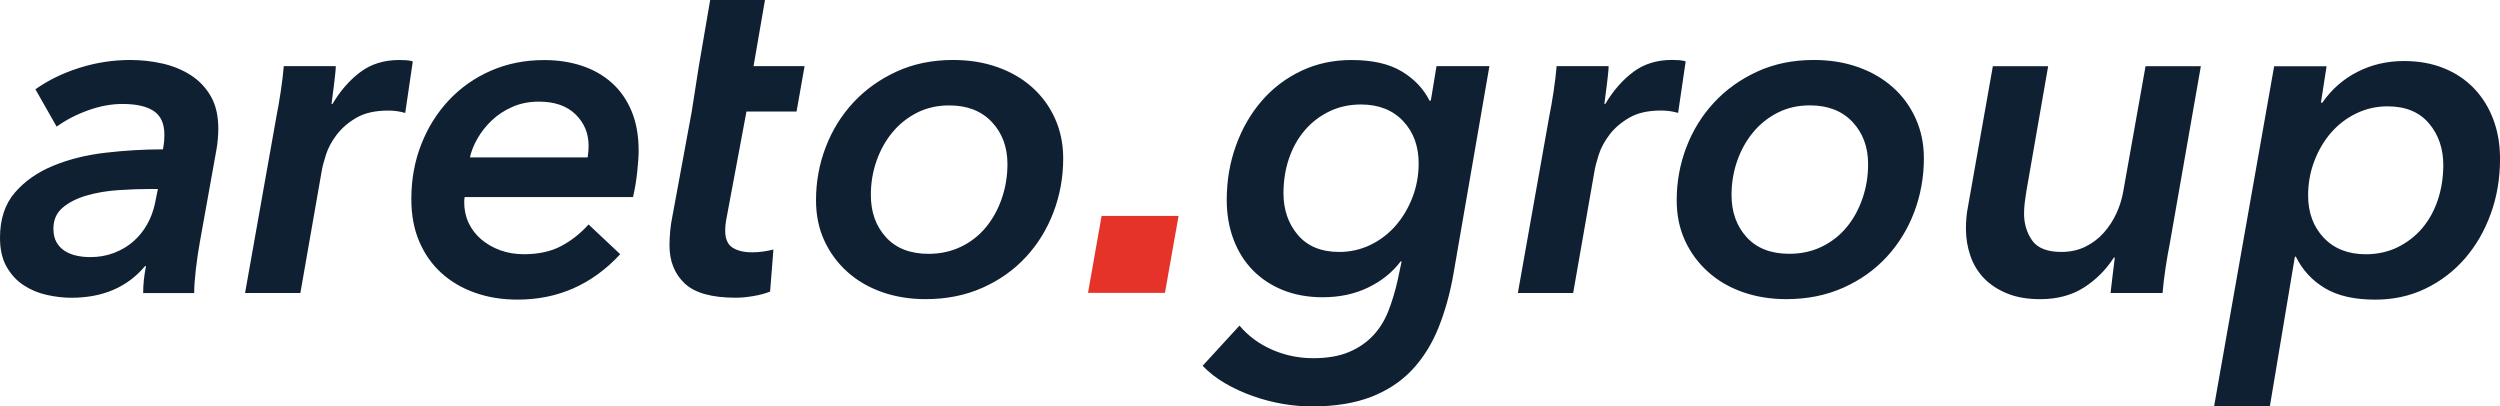 <?xml version="1.0" encoding="utf-8"?>
<!-- Generator: Adobe Illustrator 28.0.0, SVG Export Plug-In . SVG Version: 6.00 Build 0)  -->
<svg version="1.1" id="Ebene_1" xmlns="http://www.w3.org/2000/svg" xmlns:xlink="http://www.w3.org/1999/xlink" x="0px" y="0px"
	 viewBox="0 0 595.28 96.78" style="enable-background:new 0 0 595.28 96.78;" xml:space="preserve">
<style type="text/css">
	.st0{clip-path:url(#SVGID_00000114036291780816183220000015175321288408021433_);fill:#102033;}
	.st1{fill:#E6332A;}
</style>
<g>
	<defs>
		<rect id="SVGID_1_" width="595.28" height="96.78"/>
	</defs>
	<clipPath id="SVGID_00000105406724603337054840000015270521843780295562_">
		<use xlink:href="#SVGID_1_"  style="overflow:visible;"/>
	</clipPath>
	<path style="clip-path:url(#SVGID_00000105406724603337054840000015270521843780295562_);fill:#102033;" d="M580.48,47.59
		c-0.86,2.58-2.1,4.82-3.71,6.73c-1.62,1.9-3.57,3.42-5.85,4.54c-2.29,1.12-4.82,1.68-7.59,1.68c-4.2,0-7.54-1.31-10.02-3.93
		c-2.48-2.62-3.72-5.98-3.72-10.1c0-2.84,0.49-5.55,1.47-8.13c0.97-2.58,2.31-4.84,3.99-6.78c1.69-1.95,3.7-3.48,6.02-4.6
		c2.32-1.12,4.8-1.68,7.43-1.68c4.28,0,7.56,1.35,9.85,4.04c2.29,2.69,3.43,6.02,3.43,9.98C581.77,42.26,581.34,45.01,580.48,47.59
		 M546.44,61.11h0.23c1.57,3.19,3.88,5.69,6.92,7.51c3.04,1.82,7.03,2.73,11.98,2.73c4.35,0,8.35-0.88,11.99-2.64
		c3.64-1.76,6.77-4.17,9.4-7.2c2.62-3.04,4.67-6.58,6.13-10.64c1.47-4.05,2.2-8.4,2.2-13.05c0-3.45-0.55-6.6-1.63-9.45
		s-2.62-5.3-4.61-7.37c-1.99-2.06-4.39-3.66-7.2-4.78c-2.81-1.13-5.95-1.69-9.4-1.69c-4.05,0-7.76,0.86-11.14,2.59
		c-3.38,1.73-6.15,4.17-8.33,7.32h-0.34l1.35-8.66h-12.49l-14.29,80.92h13.28L546.44,61.11z M503.56,61.33
		c-0.15,1.28-0.34,2.79-0.56,4.56c-0.22,1.76-0.37,3.06-0.45,3.88h12.38c0.15-1.8,0.39-3.83,0.73-6.08
		c0.34-2.25,0.66-4.09,0.96-5.51l7.43-42.42h-13.17l-5.29,29.71c-0.3,1.8-0.84,3.57-1.63,5.29c-0.79,1.73-1.8,3.28-3.04,4.67
		c-1.24,1.39-2.7,2.49-4.39,3.32c-1.69,0.83-3.59,1.24-5.69,1.24c-3.37,0-5.7-0.92-6.98-2.76c-1.28-1.84-1.91-3.96-1.91-6.36
		c0-0.9,0.06-1.8,0.17-2.7c0.11-0.9,0.24-1.8,0.39-2.7l5.18-29.71h-13.17l-5.96,33.65c-0.3,1.5-0.45,3.19-0.45,5.06
		c0,2.25,0.36,4.41,1.07,6.47c0.71,2.06,1.8,3.84,3.26,5.35c1.47,1.5,3.3,2.7,5.51,3.6c2.21,0.9,4.82,1.35,7.82,1.35
		c4.05,0,7.52-0.92,10.41-2.76c2.89-1.84,5.27-4.22,7.15-7.14H503.56z M443.47,47.28c-0.9,2.6-2.15,4.88-3.77,6.83
		c-1.62,1.96-3.59,3.5-5.91,4.63c-2.33,1.13-4.91,1.69-7.76,1.69c-4.35,0-7.73-1.32-10.13-3.95c-2.4-2.64-3.6-5.98-3.6-10.05
		c0-2.86,0.45-5.57,1.35-8.13c0.9-2.56,2.15-4.82,3.77-6.77c1.61-1.96,3.56-3.52,5.85-4.69c2.29-1.17,4.86-1.75,7.71-1.75
		c4.28,0,7.65,1.32,10.13,3.95c2.47,2.64,3.71,5.98,3.71,10.05C444.82,41.95,444.37,44.68,443.47,47.28 M438.86,68.53
		c4.05-1.8,7.5-4.24,10.35-7.32c2.85-3.08,5.04-6.64,6.58-10.69c1.53-4.05,2.31-8.33,2.31-12.83c0-3.45-0.66-6.62-1.97-9.51
		c-1.31-2.89-3.13-5.36-5.46-7.43c-2.33-2.06-5.08-3.66-8.27-4.78c-3.19-1.13-6.7-1.69-10.52-1.69c-4.95,0-9.44,0.92-13.45,2.76
		c-4.01,1.84-7.45,4.3-10.3,7.37c-2.85,3.08-5.05,6.62-6.58,10.63c-1.54,4.01-2.31,8.24-2.31,12.66c0,3.53,0.66,6.71,1.97,9.57
		c1.31,2.85,3.13,5.33,5.46,7.43c2.32,2.1,5.08,3.72,8.27,4.84c3.19,1.13,6.66,1.69,10.41,1.69
		C430.3,71.23,434.8,70.33,438.86,68.53 M382.02,24.76c0.08-0.6,0.17-1.33,0.28-2.2c0.11-0.86,0.23-1.74,0.34-2.65
		c0.11-0.9,0.21-1.72,0.28-2.47c0.07-0.75,0.11-1.31,0.11-1.69h-12.38c-0.15,1.8-0.39,3.83-0.73,6.08
		c-0.34,2.25-0.66,4.09-0.96,5.51l-7.54,42.42h13.17l5.06-28.92c0.15-0.97,0.49-2.29,1.01-3.94c0.52-1.65,1.39-3.26,2.59-4.84
		c1.2-1.57,2.78-2.92,4.73-4.05c1.95-1.13,4.46-1.69,7.54-1.69c0.6,0,1.22,0.04,1.86,0.11c0.64,0.08,1.37,0.22,2.2,0.45l1.8-12.27
		c-0.45-0.15-0.97-0.24-1.57-0.28s-1.16-0.06-1.69-0.06c-3.6,0-6.68,0.96-9.23,2.87c-2.55,1.91-4.77,4.44-6.64,7.6H382.02z
		 M306.91,37.77c0.86-2.54,2.1-4.77,3.71-6.67c1.61-1.91,3.56-3.42,5.85-4.54c2.29-1.12,4.82-1.68,7.59-1.68
		c4.2,0,7.54,1.31,10.02,3.93c2.48,2.62,3.72,5.98,3.72,10.09c0,2.84-0.49,5.53-1.47,8.08s-2.31,4.79-3.99,6.73
		c-1.69,1.94-3.7,3.48-6.02,4.6s-4.8,1.68-7.43,1.68c-4.28,0-7.56-1.35-9.85-4.04c-2.29-2.69-3.43-6.02-3.43-9.98
		C305.62,43.04,306.05,40.31,306.91,37.77 M340.39,23.97c-1.43-2.85-3.64-5.18-6.64-6.98c-3-1.8-6.98-2.7-11.93-2.7
		c-4.35,0-8.35,0.86-11.99,2.59c-3.64,1.73-6.77,4.11-9.4,7.14c-2.62,3.04-4.67,6.58-6.13,10.64c-1.47,4.05-2.2,8.37-2.2,12.94
		c0,3.45,0.55,6.61,1.63,9.45c1.08,2.85,2.62,5.29,4.61,7.32c1.99,2.02,4.39,3.6,7.2,4.73c2.81,1.12,5.95,1.68,9.4,1.68
		c4.05,0,7.67-0.78,10.86-2.33c3.19-1.55,5.76-3.62,7.71-6.2h0.23l-0.9,4.29c-0.6,2.71-1.35,5.22-2.25,7.51
		c-0.9,2.3-2.14,4.28-3.72,5.93c-1.57,1.65-3.51,2.95-5.8,3.9c-2.29,0.94-5.08,1.41-8.38,1.41c-3.45,0-6.71-0.68-9.79-2.02
		c-3.08-1.35-5.67-3.26-7.76-5.74l-8.78,9.57c1.5,1.57,3.28,2.96,5.34,4.16c2.07,1.2,4.26,2.21,6.58,3.04
		c2.32,0.82,4.69,1.44,7.09,1.86c2.4,0.41,4.73,0.62,6.98,0.62c5.47,0,10.16-0.75,14.06-2.25c3.9-1.5,7.16-3.64,9.79-6.42
		c2.62-2.78,4.72-6.11,6.3-10.02c1.57-3.9,2.78-8.21,3.6-12.94l8.55-49.4h-12.6l-1.35,8.21H340.39z"/>
	<path style="clip-path:url(#SVGID_00000105406724603337054840000015270521843780295562_);fill:#102033;" d="M238.53,47.28
		c-0.9,2.6-2.16,4.88-3.77,6.83c-1.61,1.96-3.58,3.5-5.91,4.63c-2.33,1.13-4.92,1.7-7.76,1.7c-4.35,0-7.73-1.32-10.13-3.95
		c-2.4-2.64-3.6-5.98-3.6-10.05c0-2.86,0.45-5.57,1.35-8.13c0.9-2.56,2.15-4.82,3.77-6.77c1.61-1.96,3.56-3.52,5.85-4.69
		c2.29-1.17,4.86-1.75,7.71-1.75c4.28,0,7.65,1.32,10.13,3.95c2.48,2.63,3.72,5.98,3.72,10.05
		C239.88,41.95,239.43,44.68,238.53,47.28 M233.92,68.53c4.05-1.8,7.5-4.24,10.35-7.32c2.85-3.07,5.04-6.64,6.58-10.69
		c1.54-4.05,2.31-8.33,2.31-12.83c0-3.45-0.66-6.62-1.97-9.51c-1.31-2.89-3.13-5.36-5.46-7.43s-5.08-3.66-8.27-4.78
		c-3.19-1.13-6.7-1.69-10.52-1.69c-4.95,0-9.44,0.92-13.45,2.76c-4.01,1.84-7.45,4.3-10.3,7.37c-2.85,3.07-5.05,6.62-6.58,10.63
		c-1.54,4.01-2.31,8.24-2.31,12.66c0,3.53,0.66,6.72,1.97,9.57c1.31,2.85,3.13,5.33,5.46,7.43c2.32,2.1,5.08,3.71,8.27,4.84
		c3.19,1.13,6.66,1.69,10.41,1.69C225.36,71.23,229.87,70.33,233.92,68.53 M164.71,26.56l-4.62,25.03
		c-0.23,1.05-0.39,2.19-0.51,3.42c-0.11,1.23-0.17,2.37-0.17,3.42c0,3.74,1.2,6.76,3.6,9.04c2.4,2.28,6.45,3.42,12.15,3.42
		c1.27,0,2.68-0.13,4.22-0.39c1.53-0.26,2.87-0.62,3.99-1.07l0.79-10.02c-0.75,0.2-1.56,0.36-2.42,0.48
		c-0.86,0.13-1.74,0.19-2.64,0.19c-1.95,0-3.51-0.37-4.67-1.12c-1.17-0.75-1.75-2.09-1.75-4.02c0-0.97,0.11-2.01,0.34-3.13
		l4.72-25.26h11.93l1.91-10.81h-12.15L182.15,0H169.1l-2.7,15.75L164.71,26.56z M111.9,37.47c0.3-1.42,0.9-2.93,1.8-4.5
		c0.9-1.57,2.05-3.02,3.43-4.33c1.39-1.31,3.02-2.38,4.9-3.2c1.87-0.83,3.98-1.24,6.3-1.24c3.75,0,6.66,1.01,8.72,3.04
		c2.07,2.03,3.1,4.5,3.1,7.43c0,0.45-0.02,0.9-0.05,1.35c-0.04,0.45-0.1,0.94-0.17,1.46H111.9z M150.72,46.93
		c0.45-1.87,0.79-3.88,1.01-6.02c0.23-2.14,0.34-3.81,0.34-5.01c0-3.6-0.56-6.75-1.69-9.45c-1.13-2.7-2.7-4.95-4.73-6.75
		c-2.02-1.8-4.41-3.15-7.14-4.05c-2.74-0.9-5.72-1.35-8.95-1.35c-4.57,0-8.79,0.84-12.66,2.53c-3.87,1.69-7.2,4.03-10.02,7.03
		c-2.81,3-5.01,6.51-6.58,10.52c-1.57,4.01-2.36,8.35-2.36,13c0,3.83,0.63,7.22,1.91,10.18c1.28,2.96,3.04,5.46,5.29,7.48
		c2.25,2.03,4.91,3.59,7.99,4.67c3.07,1.09,6.45,1.63,10.13,1.63c9.6,0,17.74-3.6,24.42-10.81l-7.54-7.09
		c-1.95,2.18-4.14,3.9-6.58,5.18c-2.44,1.28-5.38,1.91-8.84,1.91c-2.02,0-3.9-0.32-5.63-0.95c-1.73-0.64-3.23-1.5-4.5-2.59
		c-1.28-1.08-2.27-2.38-2.99-3.88c-0.71-1.5-1.07-3.15-1.07-4.95c0-0.45,0.04-0.86,0.11-1.24H150.72z M78.94,24.76
		c0.07-0.6,0.17-1.33,0.28-2.2c0.11-0.86,0.23-1.74,0.34-2.64c0.11-0.9,0.21-1.73,0.28-2.48c0.08-0.75,0.11-1.31,0.11-1.69H67.57
		c-0.15,1.8-0.39,3.83-0.73,6.08c-0.34,2.25-0.66,4.09-0.95,5.51l-7.54,42.43h13.17l5.06-28.92c0.15-0.97,0.49-2.29,1.01-3.94
		c0.52-1.65,1.39-3.26,2.59-4.84c1.2-1.57,2.77-2.93,4.72-4.05c1.95-1.13,4.46-1.69,7.54-1.69c0.6,0,1.22,0.04,1.86,0.11
		c0.63,0.08,1.37,0.22,2.19,0.45l1.8-12.27c-0.45-0.15-0.97-0.24-1.57-0.28c-0.6-0.04-1.16-0.05-1.69-0.05
		c-3.6,0-6.68,0.96-9.23,2.87c-2.55,1.91-4.77,4.45-6.64,7.6H78.94z M37.59,45.01l-0.68,3.38c-0.37,1.8-1,3.47-1.86,5.01
		c-0.86,1.54-1.95,2.89-3.26,4.05c-1.31,1.17-2.85,2.08-4.61,2.76c-1.76,0.68-3.66,1.01-5.69,1.01c-1.13,0-2.21-0.11-3.26-0.34
		c-1.05-0.23-1.99-0.6-2.81-1.13c-0.83-0.52-1.48-1.22-1.97-2.08c-0.49-0.86-0.73-1.93-0.73-3.21c0-2.1,0.73-3.77,2.2-5.01
		c1.46-1.24,3.34-2.2,5.63-2.87c2.29-0.68,4.8-1.11,7.54-1.3c2.74-0.19,5.38-0.28,7.93-0.28H37.59z M25.26,36.35
		c-4.62,0.52-8.8,1.56-12.55,3.1c-3.75,1.54-6.81,3.67-9.17,6.41C1.18,48.6,0,52.18,0,56.6c0,2.78,0.52,5.09,1.57,6.92
		c1.05,1.84,2.4,3.3,4.05,4.39c1.65,1.09,3.49,1.86,5.51,2.31c2.02,0.45,3.98,0.68,5.85,0.68c7.5,0,13.35-2.52,17.56-7.54h0.22
		c-0.45,2.25-0.67,4.39-0.67,6.42h12.15c0-1.5,0.13-3.38,0.39-5.63c0.26-2.25,0.58-4.43,0.96-6.53l3.94-21.95
		c0.15-0.75,0.26-1.61,0.34-2.59c0.08-0.97,0.11-1.8,0.11-2.48c0-3.07-0.6-5.64-1.8-7.71c-1.2-2.06-2.79-3.73-4.78-5.01
		c-1.99-1.27-4.24-2.19-6.75-2.76c-2.52-0.56-5.05-0.84-7.6-0.84c-4.13,0-8.16,0.62-12.1,1.86c-3.94,1.24-7.45,2.94-10.52,5.12
		l5.06,8.89c2.18-1.57,4.67-2.87,7.48-3.88s5.53-1.52,8.16-1.52c3.3,0,5.8,0.56,7.48,1.69c1.69,1.13,2.53,3,2.53,5.63
		c0,0.45-0.02,0.92-0.05,1.41c-0.04,0.49-0.13,1.18-0.28,2.08C34.4,35.56,29.88,35.82,25.26,36.35"/>
</g>
<polygon class="st1" points="262.3,51.42 280.63,51.42 277.39,69.74 259.07,69.74 "/>
</svg>

